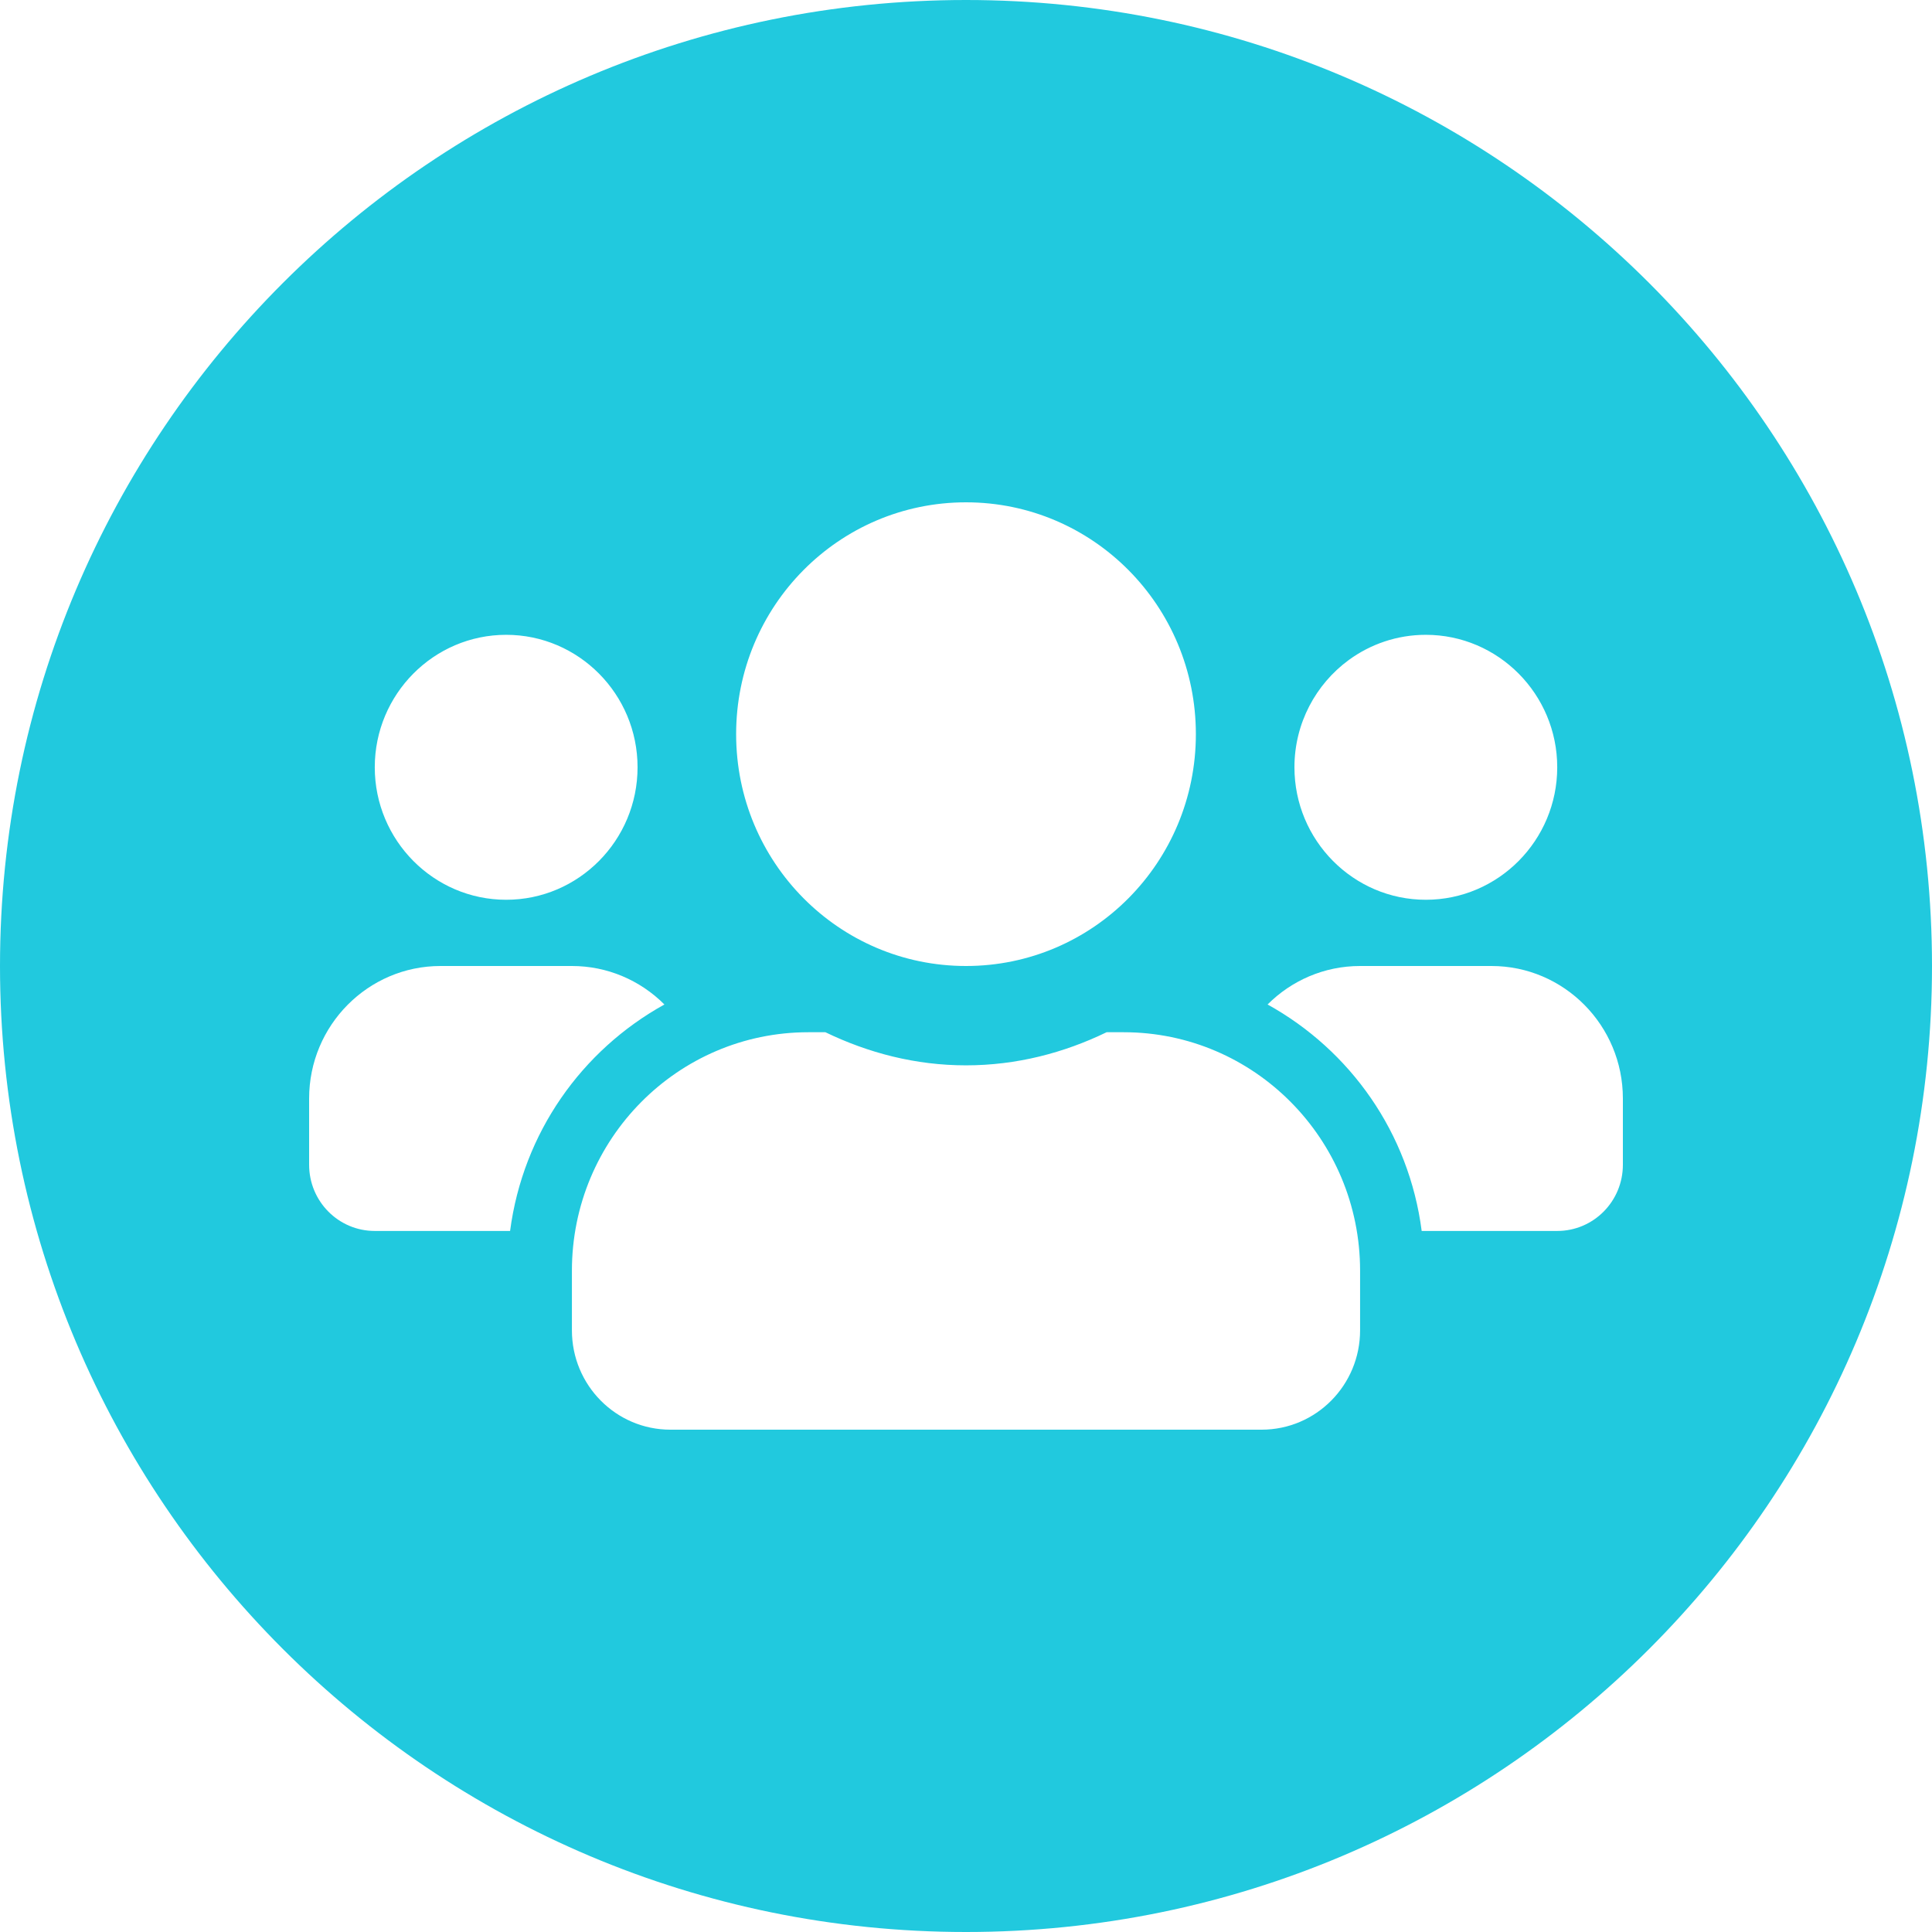 <?xml version="1.0" encoding="UTF-8"?> <svg xmlns="http://www.w3.org/2000/svg" width="50" height="50" viewBox="0 0 50 50" fill="none"> <path fill-rule="evenodd" clip-rule="evenodd" d="M25 50C38.807 50 50 38.807 50 25C50 11.193 38.807 0 25 0C11.193 0 0 11.193 0 25C0 38.807 11.193 50 25 50ZM16.5 19.857C16.5 21.748 14.975 23.286 13.1 23.286C11.225 23.286 9.699 21.748 9.699 19.857C9.699 17.966 11.225 16.429 13.1 16.429C14.975 16.429 16.5 17.966 16.5 19.857ZM40.301 19.857C40.301 21.748 38.775 23.286 36.9 23.286C35.025 23.286 33.5 21.748 33.5 19.857C33.5 18.717 34.055 17.705 34.906 17.081C35.467 16.671 36.156 16.429 36.9 16.429C38.775 16.429 40.301 17.966 40.301 19.857ZM35.199 25H38.6C40.475 25 42 26.537 42 28.429V30.143C42 31.091 41.24 31.857 40.301 31.857H36.793C36.465 29.317 34.945 27.181 32.805 25.996C33.42 25.38 34.266 25 35.199 25ZM30.949 19C30.949 22.316 28.289 25 25 25C21.711 25 19.051 22.316 19.051 19C19.051 15.684 21.711 13 25 13C28.289 13 30.949 15.684 30.949 19ZM28.639 26.714H29.08C32.459 26.714 35.199 29.479 35.199 32.886V34.429C35.199 35.849 34.059 37 32.65 37H17.35C15.941 37 14.801 35.849 14.801 34.429V32.886C14.801 29.479 17.541 26.714 20.92 26.714H21.361C22.471 27.25 23.693 27.571 25 27.571C26.307 27.571 27.533 27.25 28.639 26.714ZM16.096 25.258C16.51 25.431 16.883 25.683 17.195 25.996C15.055 27.181 13.535 29.317 13.201 31.857H9.699C8.76 31.857 8 31.091 8 30.143V28.429C8 26.537 9.525 25 11.4 25H14.801C15.26 25 15.697 25.092 16.096 25.258Z" fill="#21C9DE"></path> </svg> 